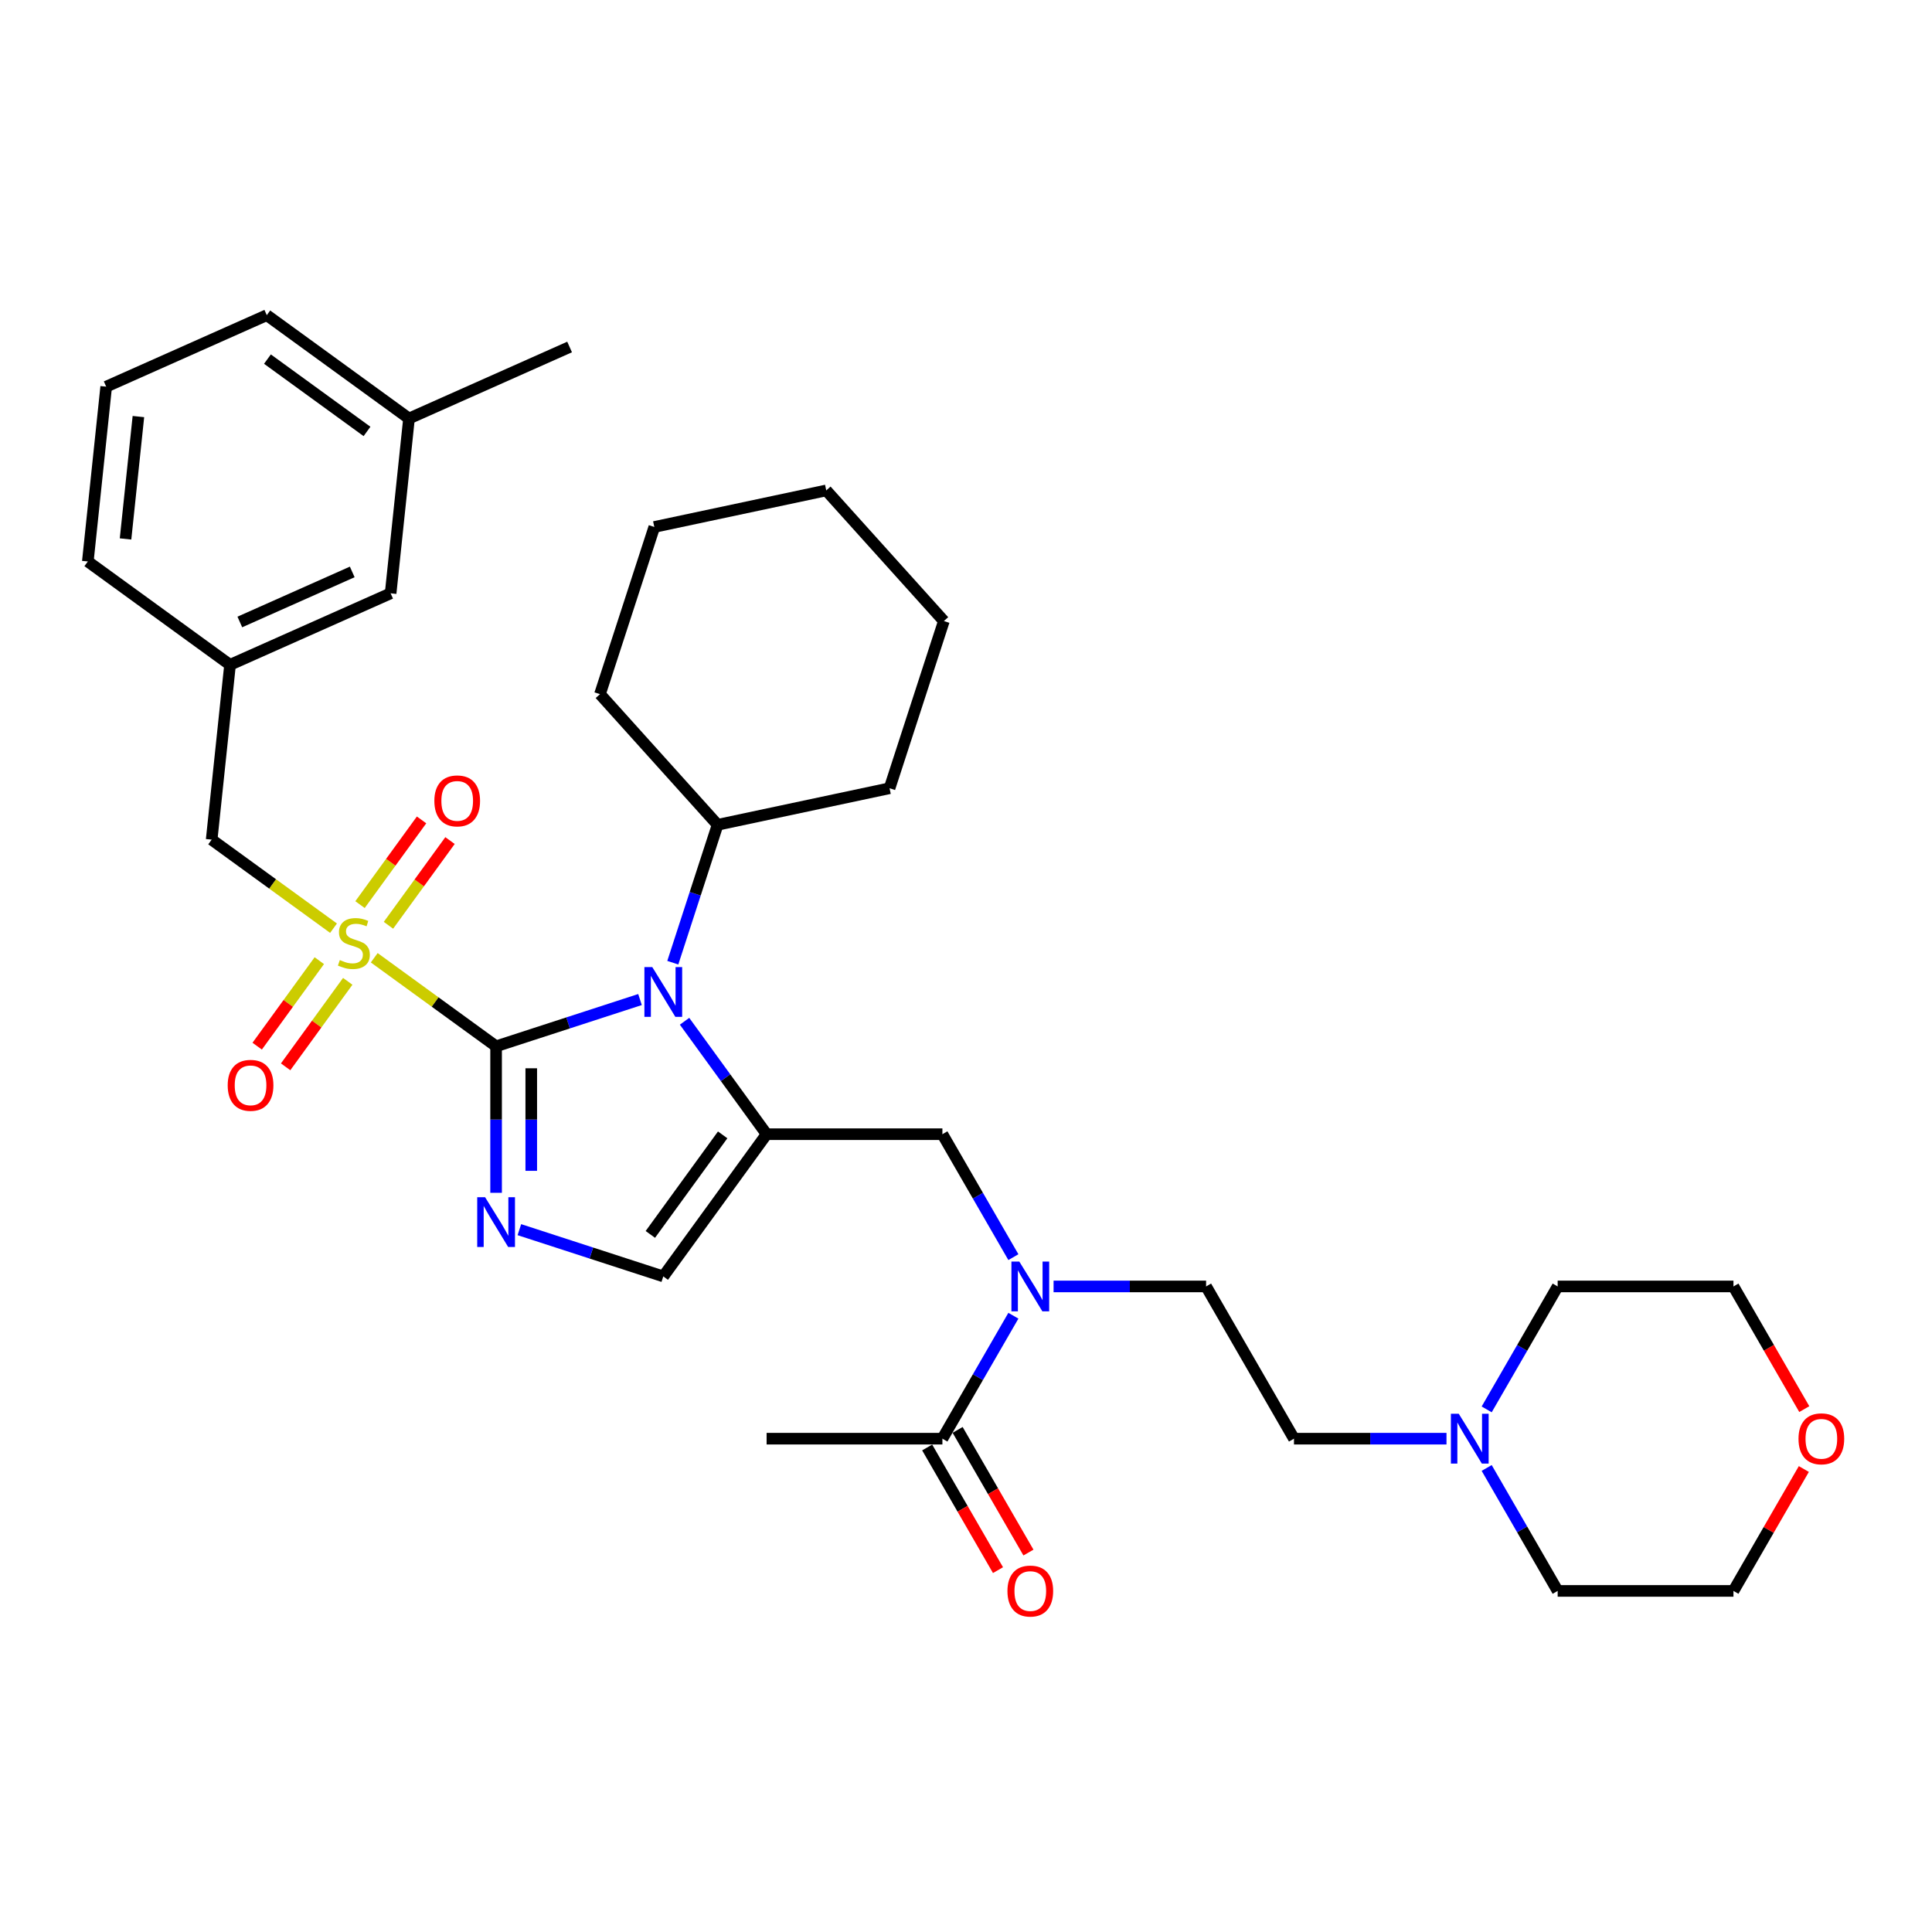 <?xml version='1.0' encoding='iso-8859-1'?>
<svg version='1.1' baseProfile='full'
              xmlns='http://www.w3.org/2000/svg'
                      xmlns:rdkit='http://www.rdkit.org/xml'
                      xmlns:xlink='http://www.w3.org/1999/xlink'
                  xml:space='preserve'
width='1000px' height='1000px' viewBox='0 0 1000 1000'>
<!-- END OF HEADER -->
<rect style='opacity:1.0;fill:#FFFFFF;stroke:none' width='1000' height='1000' x='0' y='0'> </rect>
<path class='bond-0' d='M 524.527,650.699 L 506.156,618.879' style='fill:none;fill-rule:evenodd;stroke:#0000FF;stroke-width:6px;stroke-linecap:butt;stroke-linejoin:miter;stroke-opacity:1' />
<path class='bond-0' d='M 506.156,618.879 L 487.785,587.059' style='fill:none;fill-rule:evenodd;stroke:#000000;stroke-width:6px;stroke-linecap:butt;stroke-linejoin:miter;stroke-opacity:1' />
<path class='bond-1' d='M 524.527,681.016 L 506.156,712.836' style='fill:none;fill-rule:evenodd;stroke:#0000FF;stroke-width:6px;stroke-linecap:butt;stroke-linejoin:miter;stroke-opacity:1' />
<path class='bond-1' d='M 506.156,712.836 L 487.785,744.656' style='fill:none;fill-rule:evenodd;stroke:#000000;stroke-width:6px;stroke-linecap:butt;stroke-linejoin:miter;stroke-opacity:1' />
<path class='bond-2' d='M 545.326,665.858 L 584.797,665.858' style='fill:none;fill-rule:evenodd;stroke:#0000FF;stroke-width:6px;stroke-linecap:butt;stroke-linejoin:miter;stroke-opacity:1' />
<path class='bond-2' d='M 584.797,665.858 L 624.268,665.858' style='fill:none;fill-rule:evenodd;stroke:#000000;stroke-width:6px;stroke-linecap:butt;stroke-linejoin:miter;stroke-opacity:1' />
<path class='bond-3' d='M 396.796,744.656 L 487.785,744.656' style='fill:none;fill-rule:evenodd;stroke:#000000;stroke-width:6px;stroke-linecap:butt;stroke-linejoin:miter;stroke-opacity:1' />
<path class='bond-4' d='M 479.905,749.206 L 498.234,780.953' style='fill:none;fill-rule:evenodd;stroke:#000000;stroke-width:6px;stroke-linecap:butt;stroke-linejoin:miter;stroke-opacity:1' />
<path class='bond-4' d='M 498.234,780.953 L 516.563,812.7' style='fill:none;fill-rule:evenodd;stroke:#FF0000;stroke-width:6px;stroke-linecap:butt;stroke-linejoin:miter;stroke-opacity:1' />
<path class='bond-4' d='M 495.665,740.107 L 513.994,771.854' style='fill:none;fill-rule:evenodd;stroke:#000000;stroke-width:6px;stroke-linecap:butt;stroke-linejoin:miter;stroke-opacity:1' />
<path class='bond-4' d='M 513.994,771.854 L 532.323,803.601' style='fill:none;fill-rule:evenodd;stroke:#FF0000;stroke-width:6px;stroke-linecap:butt;stroke-linejoin:miter;stroke-opacity:1' />
<path class='bond-5' d='M 748.705,744.656 L 709.234,744.656' style='fill:none;fill-rule:evenodd;stroke:#0000FF;stroke-width:6px;stroke-linecap:butt;stroke-linejoin:miter;stroke-opacity:1' />
<path class='bond-5' d='M 709.234,744.656 L 669.763,744.656' style='fill:none;fill-rule:evenodd;stroke:#000000;stroke-width:6px;stroke-linecap:butt;stroke-linejoin:miter;stroke-opacity:1' />
<path class='bond-6' d='M 769.503,729.497 L 787.875,697.677' style='fill:none;fill-rule:evenodd;stroke:#0000FF;stroke-width:6px;stroke-linecap:butt;stroke-linejoin:miter;stroke-opacity:1' />
<path class='bond-6' d='M 787.875,697.677 L 806.246,665.858' style='fill:none;fill-rule:evenodd;stroke:#000000;stroke-width:6px;stroke-linecap:butt;stroke-linejoin:miter;stroke-opacity:1' />
<path class='bond-7' d='M 769.503,759.815 L 787.875,791.635' style='fill:none;fill-rule:evenodd;stroke:#0000FF;stroke-width:6px;stroke-linecap:butt;stroke-linejoin:miter;stroke-opacity:1' />
<path class='bond-7' d='M 787.875,791.635 L 806.246,823.455' style='fill:none;fill-rule:evenodd;stroke:#000000;stroke-width:6px;stroke-linecap:butt;stroke-linejoin:miter;stroke-opacity:1' />
<path class='bond-8' d='M 933.662,760.361 L 915.448,791.908' style='fill:none;fill-rule:evenodd;stroke:#FF0000;stroke-width:6px;stroke-linecap:butt;stroke-linejoin:miter;stroke-opacity:1' />
<path class='bond-8' d='M 915.448,791.908 L 897.235,823.455' style='fill:none;fill-rule:evenodd;stroke:#000000;stroke-width:6px;stroke-linecap:butt;stroke-linejoin:miter;stroke-opacity:1' />
<path class='bond-9' d='M 933.893,729.352 L 915.564,697.605' style='fill:none;fill-rule:evenodd;stroke:#FF0000;stroke-width:6px;stroke-linecap:butt;stroke-linejoin:miter;stroke-opacity:1' />
<path class='bond-9' d='M 915.564,697.605 L 897.235,665.858' style='fill:none;fill-rule:evenodd;stroke:#000000;stroke-width:6px;stroke-linecap:butt;stroke-linejoin:miter;stroke-opacity:1' />
<path class='bond-10' d='M 193.703,495.738 L 225.241,518.651' style='fill:none;fill-rule:evenodd;stroke:#CCCC00;stroke-width:6px;stroke-linecap:butt;stroke-linejoin:miter;stroke-opacity:1' />
<path class='bond-10' d='M 225.241,518.651 L 256.778,541.564' style='fill:none;fill-rule:evenodd;stroke:#000000;stroke-width:6px;stroke-linecap:butt;stroke-linejoin:miter;stroke-opacity:1' />
<path class='bond-11' d='M 172.63,480.427 L 141.093,457.514' style='fill:none;fill-rule:evenodd;stroke:#CCCC00;stroke-width:6px;stroke-linecap:butt;stroke-linejoin:miter;stroke-opacity:1' />
<path class='bond-11' d='M 141.093,457.514 L 109.555,434.601' style='fill:none;fill-rule:evenodd;stroke:#000000;stroke-width:6px;stroke-linecap:butt;stroke-linejoin:miter;stroke-opacity:1' />
<path class='bond-12' d='M 201.064,478.928 L 216.995,457.002' style='fill:none;fill-rule:evenodd;stroke:#CCCC00;stroke-width:6px;stroke-linecap:butt;stroke-linejoin:miter;stroke-opacity:1' />
<path class='bond-12' d='M 216.995,457.002 L 232.925,435.076' style='fill:none;fill-rule:evenodd;stroke:#FF0000;stroke-width:6px;stroke-linecap:butt;stroke-linejoin:miter;stroke-opacity:1' />
<path class='bond-12' d='M 186.342,468.232 L 202.273,446.306' style='fill:none;fill-rule:evenodd;stroke:#CCCC00;stroke-width:6px;stroke-linecap:butt;stroke-linejoin:miter;stroke-opacity:1' />
<path class='bond-12' d='M 202.273,446.306 L 218.203,424.379' style='fill:none;fill-rule:evenodd;stroke:#FF0000;stroke-width:6px;stroke-linecap:butt;stroke-linejoin:miter;stroke-opacity:1' />
<path class='bond-13' d='M 165.269,497.237 L 149.193,519.363' style='fill:none;fill-rule:evenodd;stroke:#CCCC00;stroke-width:6px;stroke-linecap:butt;stroke-linejoin:miter;stroke-opacity:1' />
<path class='bond-13' d='M 149.193,519.363 L 133.117,541.49' style='fill:none;fill-rule:evenodd;stroke:#FF0000;stroke-width:6px;stroke-linecap:butt;stroke-linejoin:miter;stroke-opacity:1' />
<path class='bond-13' d='M 179.991,507.933 L 163.916,530.059' style='fill:none;fill-rule:evenodd;stroke:#CCCC00;stroke-width:6px;stroke-linecap:butt;stroke-linejoin:miter;stroke-opacity:1' />
<path class='bond-13' d='M 163.916,530.059 L 147.84,552.186' style='fill:none;fill-rule:evenodd;stroke:#FF0000;stroke-width:6px;stroke-linecap:butt;stroke-linejoin:miter;stroke-opacity:1' />
<path class='bond-14' d='M 109.555,434.601 L 119.066,344.11' style='fill:none;fill-rule:evenodd;stroke:#000000;stroke-width:6px;stroke-linecap:butt;stroke-linejoin:miter;stroke-opacity:1' />
<path class='bond-15' d='M 202.189,307.102 L 119.066,344.11' style='fill:none;fill-rule:evenodd;stroke:#000000;stroke-width:6px;stroke-linecap:butt;stroke-linejoin:miter;stroke-opacity:1' />
<path class='bond-15' d='M 182.319,296.028 L 124.133,321.934' style='fill:none;fill-rule:evenodd;stroke:#000000;stroke-width:6px;stroke-linecap:butt;stroke-linejoin:miter;stroke-opacity:1' />
<path class='bond-16' d='M 202.189,307.102 L 211.7,216.611' style='fill:none;fill-rule:evenodd;stroke:#000000;stroke-width:6px;stroke-linecap:butt;stroke-linejoin:miter;stroke-opacity:1' />
<path class='bond-17' d='M 119.066,344.11 L 45.455,290.628' style='fill:none;fill-rule:evenodd;stroke:#000000;stroke-width:6px;stroke-linecap:butt;stroke-linejoin:miter;stroke-opacity:1' />
<path class='bond-18' d='M 354.327,528.606 L 375.562,557.832' style='fill:none;fill-rule:evenodd;stroke:#0000FF;stroke-width:6px;stroke-linecap:butt;stroke-linejoin:miter;stroke-opacity:1' />
<path class='bond-18' d='M 375.562,557.832 L 396.796,587.059' style='fill:none;fill-rule:evenodd;stroke:#000000;stroke-width:6px;stroke-linecap:butt;stroke-linejoin:miter;stroke-opacity:1' />
<path class='bond-19' d='M 331.267,517.362 L 294.023,529.463' style='fill:none;fill-rule:evenodd;stroke:#0000FF;stroke-width:6px;stroke-linecap:butt;stroke-linejoin:miter;stroke-opacity:1' />
<path class='bond-19' d='M 294.023,529.463 L 256.778,541.564' style='fill:none;fill-rule:evenodd;stroke:#000000;stroke-width:6px;stroke-linecap:butt;stroke-linejoin:miter;stroke-opacity:1' />
<path class='bond-20' d='M 348.239,498.289 L 359.835,462.6' style='fill:none;fill-rule:evenodd;stroke:#0000FF;stroke-width:6px;stroke-linecap:butt;stroke-linejoin:miter;stroke-opacity:1' />
<path class='bond-20' d='M 359.835,462.6 L 371.431,426.912' style='fill:none;fill-rule:evenodd;stroke:#000000;stroke-width:6px;stroke-linecap:butt;stroke-linejoin:miter;stroke-opacity:1' />
<path class='bond-21' d='M 396.796,587.059 L 343.314,660.67' style='fill:none;fill-rule:evenodd;stroke:#000000;stroke-width:6px;stroke-linecap:butt;stroke-linejoin:miter;stroke-opacity:1' />
<path class='bond-21' d='M 374.051,587.404 L 336.614,638.932' style='fill:none;fill-rule:evenodd;stroke:#000000;stroke-width:6px;stroke-linecap:butt;stroke-linejoin:miter;stroke-opacity:1' />
<path class='bond-22' d='M 396.796,587.059 L 487.785,587.059' style='fill:none;fill-rule:evenodd;stroke:#000000;stroke-width:6px;stroke-linecap:butt;stroke-linejoin:miter;stroke-opacity:1' />
<path class='bond-23' d='M 343.314,660.67 L 306.07,648.569' style='fill:none;fill-rule:evenodd;stroke:#000000;stroke-width:6px;stroke-linecap:butt;stroke-linejoin:miter;stroke-opacity:1' />
<path class='bond-23' d='M 306.07,648.569 L 268.825,636.468' style='fill:none;fill-rule:evenodd;stroke:#0000FF;stroke-width:6px;stroke-linecap:butt;stroke-linejoin:miter;stroke-opacity:1' />
<path class='bond-24' d='M 256.778,617.395 L 256.778,579.479' style='fill:none;fill-rule:evenodd;stroke:#0000FF;stroke-width:6px;stroke-linecap:butt;stroke-linejoin:miter;stroke-opacity:1' />
<path class='bond-24' d='M 256.778,579.479 L 256.778,541.564' style='fill:none;fill-rule:evenodd;stroke:#000000;stroke-width:6px;stroke-linecap:butt;stroke-linejoin:miter;stroke-opacity:1' />
<path class='bond-24' d='M 274.976,606.02 L 274.976,579.479' style='fill:none;fill-rule:evenodd;stroke:#0000FF;stroke-width:6px;stroke-linecap:butt;stroke-linejoin:miter;stroke-opacity:1' />
<path class='bond-24' d='M 274.976,579.479 L 274.976,552.939' style='fill:none;fill-rule:evenodd;stroke:#000000;stroke-width:6px;stroke-linecap:butt;stroke-linejoin:miter;stroke-opacity:1' />
<path class='bond-25' d='M 371.431,426.912 L 460.432,407.994' style='fill:none;fill-rule:evenodd;stroke:#000000;stroke-width:6px;stroke-linecap:butt;stroke-linejoin:miter;stroke-opacity:1' />
<path class='bond-26' d='M 371.431,426.912 L 310.548,359.294' style='fill:none;fill-rule:evenodd;stroke:#000000;stroke-width:6px;stroke-linecap:butt;stroke-linejoin:miter;stroke-opacity:1' />
<path class='bond-27' d='M 460.432,407.994 L 488.549,321.458' style='fill:none;fill-rule:evenodd;stroke:#000000;stroke-width:6px;stroke-linecap:butt;stroke-linejoin:miter;stroke-opacity:1' />
<path class='bond-28' d='M 310.548,359.294 L 338.665,272.758' style='fill:none;fill-rule:evenodd;stroke:#000000;stroke-width:6px;stroke-linecap:butt;stroke-linejoin:miter;stroke-opacity:1' />
<path class='bond-29' d='M 488.549,321.458 L 427.665,253.84' style='fill:none;fill-rule:evenodd;stroke:#000000;stroke-width:6px;stroke-linecap:butt;stroke-linejoin:miter;stroke-opacity:1' />
<path class='bond-30' d='M 338.665,272.758 L 427.665,253.84' style='fill:none;fill-rule:evenodd;stroke:#000000;stroke-width:6px;stroke-linecap:butt;stroke-linejoin:miter;stroke-opacity:1' />
<path class='bond-31' d='M 211.7,216.611 L 138.088,163.129' style='fill:none;fill-rule:evenodd;stroke:#000000;stroke-width:6px;stroke-linecap:butt;stroke-linejoin:miter;stroke-opacity:1' />
<path class='bond-31' d='M 189.961,223.311 L 138.433,185.874' style='fill:none;fill-rule:evenodd;stroke:#000000;stroke-width:6px;stroke-linecap:butt;stroke-linejoin:miter;stroke-opacity:1' />
<path class='bond-32' d='M 211.7,216.611 L 294.822,179.603' style='fill:none;fill-rule:evenodd;stroke:#000000;stroke-width:6px;stroke-linecap:butt;stroke-linejoin:miter;stroke-opacity:1' />
<path class='bond-33' d='M 54.965,200.138 L 138.088,163.129' style='fill:none;fill-rule:evenodd;stroke:#000000;stroke-width:6px;stroke-linecap:butt;stroke-linejoin:miter;stroke-opacity:1' />
<path class='bond-34' d='M 54.965,200.138 L 45.455,290.628' style='fill:none;fill-rule:evenodd;stroke:#000000;stroke-width:6px;stroke-linecap:butt;stroke-linejoin:miter;stroke-opacity:1' />
<path class='bond-34' d='M 71.637,215.613 L 64.979,278.957' style='fill:none;fill-rule:evenodd;stroke:#000000;stroke-width:6px;stroke-linecap:butt;stroke-linejoin:miter;stroke-opacity:1' />
<path class='bond-35' d='M 669.763,744.656 L 624.268,665.858' style='fill:none;fill-rule:evenodd;stroke:#000000;stroke-width:6px;stroke-linecap:butt;stroke-linejoin:miter;stroke-opacity:1' />
<path class='bond-36' d='M 806.246,665.858 L 897.235,665.858' style='fill:none;fill-rule:evenodd;stroke:#000000;stroke-width:6px;stroke-linecap:butt;stroke-linejoin:miter;stroke-opacity:1' />
<path class='bond-37' d='M 806.246,823.455 L 897.235,823.455' style='fill:none;fill-rule:evenodd;stroke:#000000;stroke-width:6px;stroke-linecap:butt;stroke-linejoin:miter;stroke-opacity:1' />
<path  class='atom-0' d='M 527.583 652.973
L 536.027 666.622
Q 536.864 667.968, 538.211 670.407
Q 539.557 672.845, 539.63 672.991
L 539.63 652.973
L 543.051 652.973
L 543.051 678.742
L 539.521 678.742
L 530.459 663.819
Q 529.403 662.072, 528.275 660.071
Q 527.183 658.069, 526.855 657.45
L 526.855 678.742
L 523.507 678.742
L 523.507 652.973
L 527.583 652.973
' fill='#0000FF'/>
<path  class='atom-3' d='M 521.451 823.528
Q 521.451 817.34, 524.508 813.883
Q 527.565 810.425, 533.279 810.425
Q 538.993 810.425, 542.051 813.883
Q 545.108 817.34, 545.108 823.528
Q 545.108 829.788, 542.014 833.355
Q 538.921 836.885, 533.279 836.885
Q 527.601 836.885, 524.508 833.355
Q 521.451 829.824, 521.451 823.528
M 533.279 833.973
Q 537.21 833.973, 539.321 831.353
Q 541.468 828.696, 541.468 823.528
Q 541.468 818.469, 539.321 815.921
Q 537.21 813.337, 533.279 813.337
Q 529.348 813.337, 527.201 815.885
Q 525.09 818.432, 525.09 823.528
Q 525.09 828.732, 527.201 831.353
Q 529.348 833.973, 533.279 833.973
' fill='#FF0000'/>
<path  class='atom-4' d='M 755.056 731.772
L 763.499 745.421
Q 764.336 746.767, 765.683 749.206
Q 767.03 751.644, 767.102 751.79
L 767.102 731.772
L 770.524 731.772
L 770.524 757.54
L 766.993 757.54
L 757.931 742.618
Q 756.875 740.871, 755.747 738.869
Q 754.655 736.868, 754.328 736.249
L 754.328 757.54
L 750.979 757.54
L 750.979 731.772
L 755.056 731.772
' fill='#0000FF'/>
<path  class='atom-5' d='M 930.901 744.729
Q 930.901 738.542, 933.958 735.084
Q 937.015 731.627, 942.729 731.627
Q 948.443 731.627, 951.501 735.084
Q 954.558 738.542, 954.558 744.729
Q 954.558 750.989, 951.464 754.556
Q 948.371 758.086, 942.729 758.086
Q 937.052 758.086, 933.958 754.556
Q 930.901 751.025, 930.901 744.729
M 942.729 755.175
Q 946.66 755.175, 948.771 752.554
Q 950.918 749.897, 950.918 744.729
Q 950.918 739.67, 948.771 737.122
Q 946.66 734.538, 942.729 734.538
Q 938.799 734.538, 936.651 737.086
Q 934.54 739.634, 934.54 744.729
Q 934.54 749.934, 936.651 752.554
Q 938.799 755.175, 942.729 755.175
' fill='#FF0000'/>
<path  class='atom-6' d='M 175.888 496.927
Q 176.179 497.036, 177.38 497.545
Q 178.581 498.055, 179.891 498.382
Q 181.238 498.674, 182.548 498.674
Q 184.987 498.674, 186.406 497.509
Q 187.825 496.308, 187.825 494.233
Q 187.825 492.814, 187.097 491.94
Q 186.406 491.067, 185.314 490.594
Q 184.222 490.121, 182.402 489.575
Q 180.11 488.883, 178.726 488.228
Q 177.38 487.573, 176.397 486.19
Q 175.451 484.807, 175.451 482.478
Q 175.451 479.238, 177.635 477.237
Q 179.855 475.235, 184.222 475.235
Q 187.207 475.235, 190.591 476.654
L 189.754 479.457
Q 186.661 478.183, 184.331 478.183
Q 181.82 478.183, 180.437 479.238
Q 179.054 480.257, 179.09 482.041
Q 179.09 483.424, 179.782 484.261
Q 180.51 485.098, 181.529 485.571
Q 182.584 486.044, 184.331 486.59
Q 186.661 487.318, 188.044 488.046
Q 189.427 488.774, 190.409 490.266
Q 191.429 491.722, 191.429 494.233
Q 191.429 497.8, 189.026 499.729
Q 186.661 501.622, 182.694 501.622
Q 180.401 501.622, 178.654 501.112
Q 176.943 500.639, 174.905 499.802
L 175.888 496.927
' fill='#CCCC00'/>
<path  class='atom-8' d='M 224.82 414.544
Q 224.82 408.356, 227.877 404.899
Q 230.935 401.441, 236.649 401.441
Q 242.363 401.441, 245.42 404.899
Q 248.477 408.356, 248.477 414.544
Q 248.477 420.804, 245.384 424.37
Q 242.29 427.901, 236.649 427.901
Q 230.971 427.901, 227.877 424.37
Q 224.82 420.84, 224.82 414.544
M 236.649 424.989
Q 240.579 424.989, 242.69 422.369
Q 244.838 419.712, 244.838 414.544
Q 244.838 409.485, 242.69 406.937
Q 240.579 404.353, 236.649 404.353
Q 232.718 404.353, 230.571 406.901
Q 228.46 409.448, 228.46 414.544
Q 228.46 419.748, 230.571 422.369
Q 232.718 424.989, 236.649 424.989
' fill='#FF0000'/>
<path  class='atom-9' d='M 117.856 561.767
Q 117.856 555.58, 120.913 552.122
Q 123.971 548.664, 129.685 548.664
Q 135.399 548.664, 138.456 552.122
Q 141.513 555.58, 141.513 561.767
Q 141.513 568.027, 138.42 571.594
Q 135.326 575.124, 129.685 575.124
Q 124.007 575.124, 120.913 571.594
Q 117.856 568.063, 117.856 561.767
M 129.685 572.212
Q 133.616 572.212, 135.726 569.592
Q 137.874 566.935, 137.874 561.767
Q 137.874 556.708, 135.726 554.16
Q 133.616 551.576, 129.685 551.576
Q 125.754 551.576, 123.607 554.124
Q 121.496 556.671, 121.496 561.767
Q 121.496 566.971, 123.607 569.592
Q 125.754 572.212, 129.685 572.212
' fill='#FF0000'/>
<path  class='atom-12' d='M 337.618 500.563
L 346.062 514.212
Q 346.899 515.558, 348.246 517.997
Q 349.592 520.435, 349.665 520.581
L 349.665 500.563
L 353.086 500.563
L 353.086 526.331
L 349.556 526.331
L 340.493 511.409
Q 339.438 509.662, 338.31 507.66
Q 337.218 505.659, 336.89 505.04
L 336.89 526.331
L 333.542 526.331
L 333.542 500.563
L 337.618 500.563
' fill='#0000FF'/>
<path  class='atom-15' d='M 251.082 619.669
L 259.526 633.318
Q 260.363 634.664, 261.71 637.103
Q 263.057 639.541, 263.129 639.687
L 263.129 619.669
L 266.551 619.669
L 266.551 645.437
L 263.02 645.437
L 253.958 630.515
Q 252.902 628.768, 251.774 626.766
Q 250.682 624.765, 250.355 624.146
L 250.355 645.437
L 247.006 645.437
L 247.006 619.669
L 251.082 619.669
' fill='#0000FF'/>
</svg>
